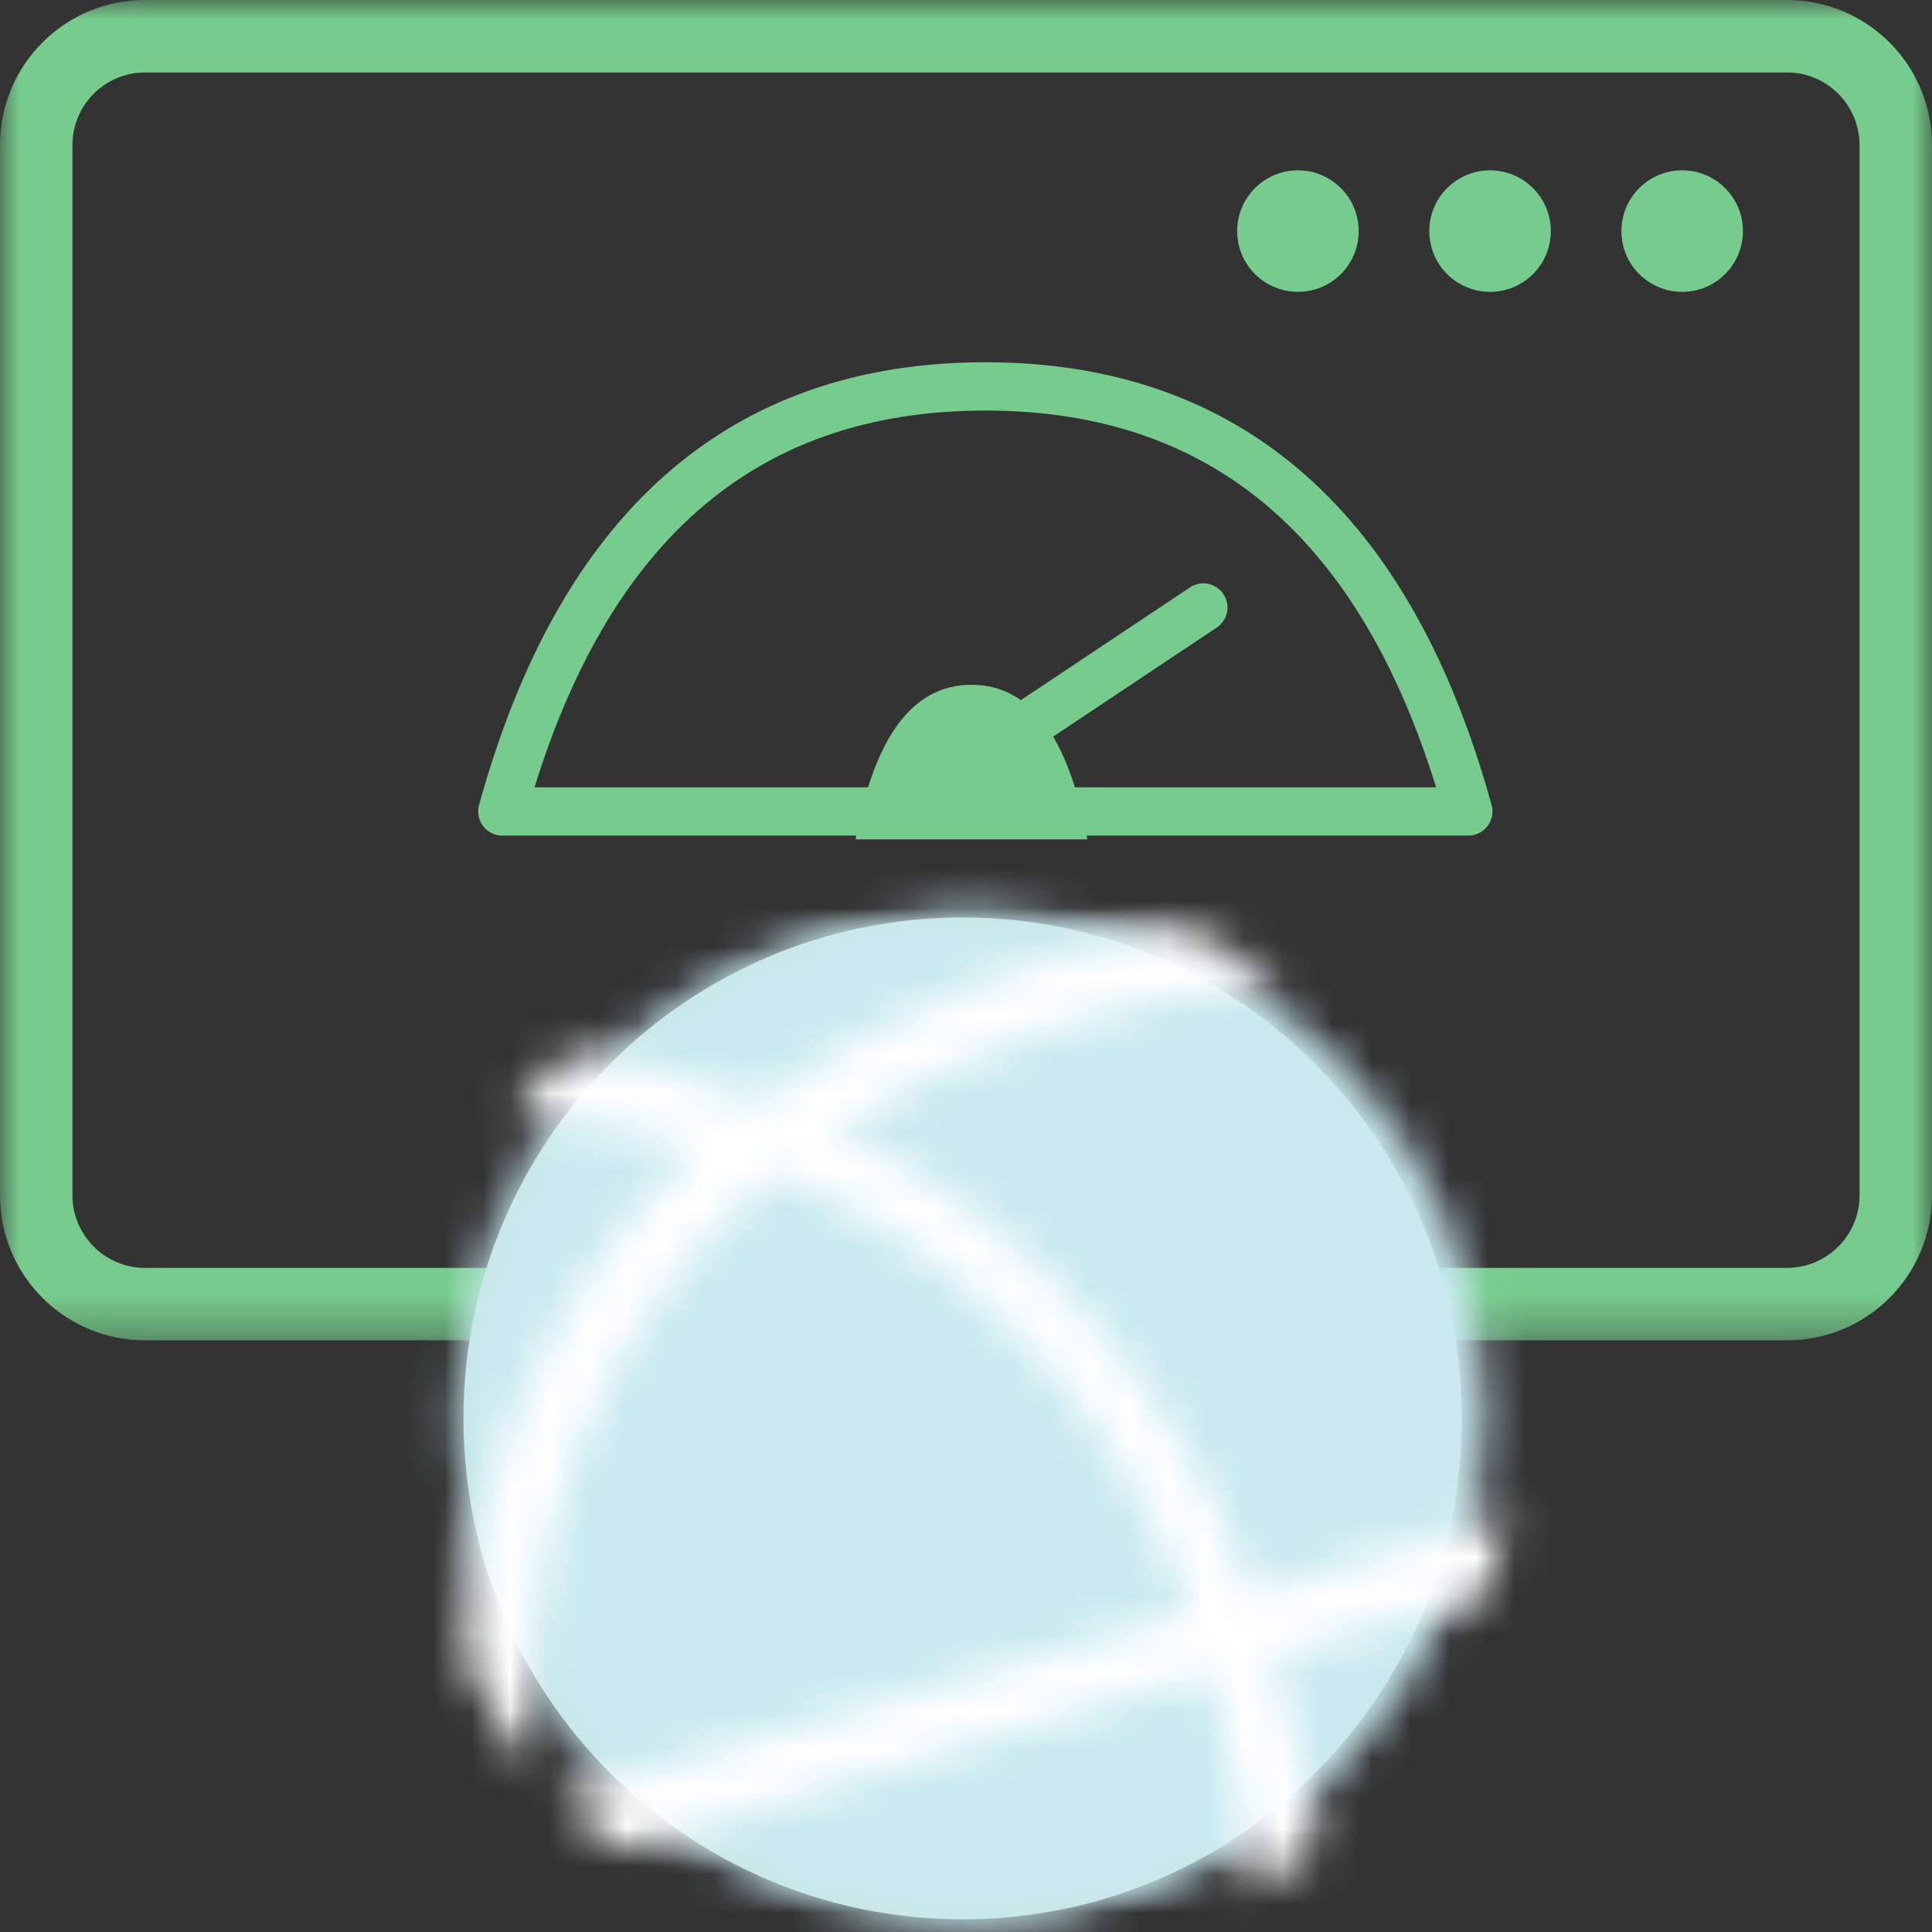 <?xml version="1.0" encoding="UTF-8"?>
<svg width="50px" height="50px" viewBox="0 0 50 50" version="1.1" xmlns="http://www.w3.org/2000/svg" xmlns:xlink="http://www.w3.org/1999/xlink">
    <rect x="0" y="0" width="50" height="50" fill="#333333" stroke="none"/>
    <title>14105F4B-F402-4535-84EE-F31B29010F65</title>
    <defs>
        <polygon id="path-1" points="0 0 50 0 50 34.688 0 34.688"></polygon>
        <path d="M0.797,13.611 C0.797,20.72 6.539,26.483 13.623,26.483 L13.623,26.483 C20.706,26.483 26.449,20.72 26.449,13.611 L26.449,13.611 C26.449,6.502 20.706,0.739 13.623,0.739 L13.623,0.739 C6.539,0.739 0.797,6.502 0.797,13.611 L0.797,13.611 Z" id="path-3"></path>
        <path d="M0.803,13.708 C0.803,20.868 6.586,26.672 13.719,26.672 L13.719,26.672 C20.854,26.672 26.638,20.868 26.638,13.708 L26.638,13.708 C26.638,6.548 20.854,0.745 13.719,0.745 L13.719,0.745 C6.586,0.745 0.803,6.548 0.803,13.708 L0.803,13.708 Z" id="path-5"></path>
        <path d="M7.963,4.68 C6.339,4.098 4.658,3.695 2.948,3.479 L2.948,3.479 C2.442,3.979 1.974,4.514 1.543,5.08 L1.543,5.08 C3.17,5.158 4.779,5.433 6.337,5.901 L6.337,5.901 C5.734,6.452 5.165,7.04 4.633,7.661 L4.633,7.661 C1.966,10.887 0.444,14.902 0.3,19.079 L0.3,19.079 C0.776,20.126 1.377,21.113 2.085,22.02 L2.085,22.02 C1.66,17.276 3.099,12.55 6.097,8.84 L6.097,8.84 C6.802,8.023 7.58,7.273 8.424,6.6 L8.424,6.6 C13.459,8.663 17.351,12.799 19.096,17.941 L19.096,17.941 L2.746,22.68 C3.211,23.184 3.708,23.658 4.232,24.1 L4.232,24.1 L19.596,19.52 C20.136,21.376 20.505,23.277 20.699,25.2 L20.699,25.2 C21.283,24.848 21.839,24.453 22.365,24.02 L22.365,24.02 C22.138,22.347 21.774,20.694 21.282,19.079 L21.282,19.079 L26.837,17.42 C27.033,16.763 27.188,16.095 27.3,15.42 L27.3,15.42 L20.699,17.42 C18.878,12.136 14.994,7.808 9.928,5.419 L9.928,5.419 C13.415,3.286 17.347,1.987 21.422,1.62 L21.422,1.62 C20.64,1.058 19.799,0.582 18.915,0.2 L18.915,0.2 C14.97,0.847 11.227,2.379 7.963,4.68 L7.963,4.68 Z" id="path-7"></path>
    </defs>
    <g id="Managed-Support" stroke="none" stroke-width="1" fill="none" fill-rule="evenodd">
        <g id="BiznetGio---MANAGED-SUPPORT---Monitoring" transform="translate(-1070, -830)">
            <g id="Group-7" transform="translate(1070, 830)">
                <g id="Group-22-Copy">
                    <g id="Group-3">
                        <mask id="mask-2" fill="white">
                            <use xlink:href="#path-1"></use>
                        </mask>
                        <g id="Clip-2"></g>
                        <path d="M46.247,0 L3.753,0 C1.68,0 0,1.68 0,3.753 L0,30.935 C0,33.008 1.68,34.688 3.753,34.688 L46.247,34.688 C48.32,34.688 50,33.008 50,30.935 L50,3.753 C50,1.68 48.32,0 46.247,0 M46.247,1.875 C47.282,1.875 48.125,2.718 48.125,3.753 L48.125,30.935 C48.125,31.97 47.282,32.813 46.247,32.813 L3.753,32.813 C2.718,32.813 1.875,31.97 1.875,30.935 L1.875,3.753 C1.875,2.718 2.718,1.875 3.753,1.875 L46.247,1.875" id="Fill-1" fill="#76CC8C" mask="url(#mask-2)"></path>
                    </g>
                    <g id="Group-27" transform="translate(12.142, 9.722)">
                        <path d="M0.858,11.278 C2.884,3.944 7.051,0.278 13.358,0.278 C19.665,0.278 23.832,3.944 25.858,11.278 L0.858,11.278 Z" id="Path-3" stroke="#76CC8C" stroke-width="1.25" stroke-linecap="round" stroke-linejoin="round"></path>
                        <path d="M10,12 C10.486,9.333 11.486,8 13,8 C14.514,8 15.514,9.333 16,12 L10,12 Z" id="Path-3" fill="#76CC8C"></path>
                        <line x1="13" y1="10" x2="19" y2="6" id="Path-2" stroke="#76CC8C" stroke-width="1.25" stroke-linecap="round" stroke-linejoin="round"></line>
                    </g>
                    <path d="M32.018,5.981 C32.018,5.112 32.722,4.408 33.591,4.408 C34.459,4.408 35.163,5.112 35.163,5.981 C35.163,6.85 34.459,7.553 33.591,7.553 C32.722,7.553 32.018,6.85 32.018,5.981" id="Fill-4" fill="#76CC8C"></path>
                    <path d="M36.99,5.981 C36.99,5.112 37.694,4.408 38.563,4.408 C39.431,4.408 40.135,5.112 40.135,5.981 C40.135,6.85 39.431,7.553 38.563,7.553 C37.694,7.553 36.99,6.85 36.99,5.981" id="Fill-6" fill="#76CC8C"></path>
                    <path d="M41.962,5.981 C41.962,5.112 42.666,4.408 43.535,4.408 C44.403,4.408 45.107,5.112 45.107,5.981 C45.107,6.85 44.403,7.553 43.535,7.553 C42.666,7.553 41.962,6.85 41.962,5.981" id="Fill-8" fill="#76CC8C"></path>
                </g>
                <g id="Group-21" transform="translate(11, 23)">
                    <g id="Group-5" transform="translate(1, 0)" fill="#C8E2DA">
                        <path d="M12.913,26.672 C20.047,26.672 25.831,20.868 25.831,13.709 C25.831,6.549 20.047,0.744 12.913,0.744 C5.779,0.744 -0.005,6.549 -0.005,13.709 C-0.005,20.868 5.779,26.672 12.913,26.672" id="Fill-3"></path>
                    </g>
                    <g id="Group-8" transform="translate(1, 0)">
                        <mask id="mask-4" fill="white">
                            <use xlink:href="#path-3"></use>
                        </mask>
                        <g id="Clip-7"></g>
                        <polygon id="Fill-6" fill="#C9EAF0" mask="url(#mask-4)" points="-172.15 2448.366 1128.476 2448.366 1128.476 -662.657 -172.15 -662.657"></polygon>
                    </g>
                    <g id="Group-11">
                        <mask id="mask-6" fill="white">
                            <use xlink:href="#path-5"></use>
                        </mask>
                        <g id="Clip-10"></g>
                        <polygon id="Fill-9" fill="#C9EAF0" mask="url(#mask-6)" points="-3.746 31.237 31.186 31.237 31.186 -3.821 -3.746 -3.821"></polygon>
                    </g>
                    <g id="Group-14" transform="translate(0.7, 0.8)">
                        <mask id="mask-8" fill="white">
                            <use xlink:href="#path-7"></use>
                        </mask>
                        <g id="Clip-13"></g>
                        <polygon id="Fill-12" fill="#FFFFFF" mask="url(#mask-8)" points="-3.7 29.2 33.3 29.2 33.3 -4.8 -3.7 -4.8"></polygon>
                    </g>
                </g>
            </g>
        </g>
    </g>
</svg>